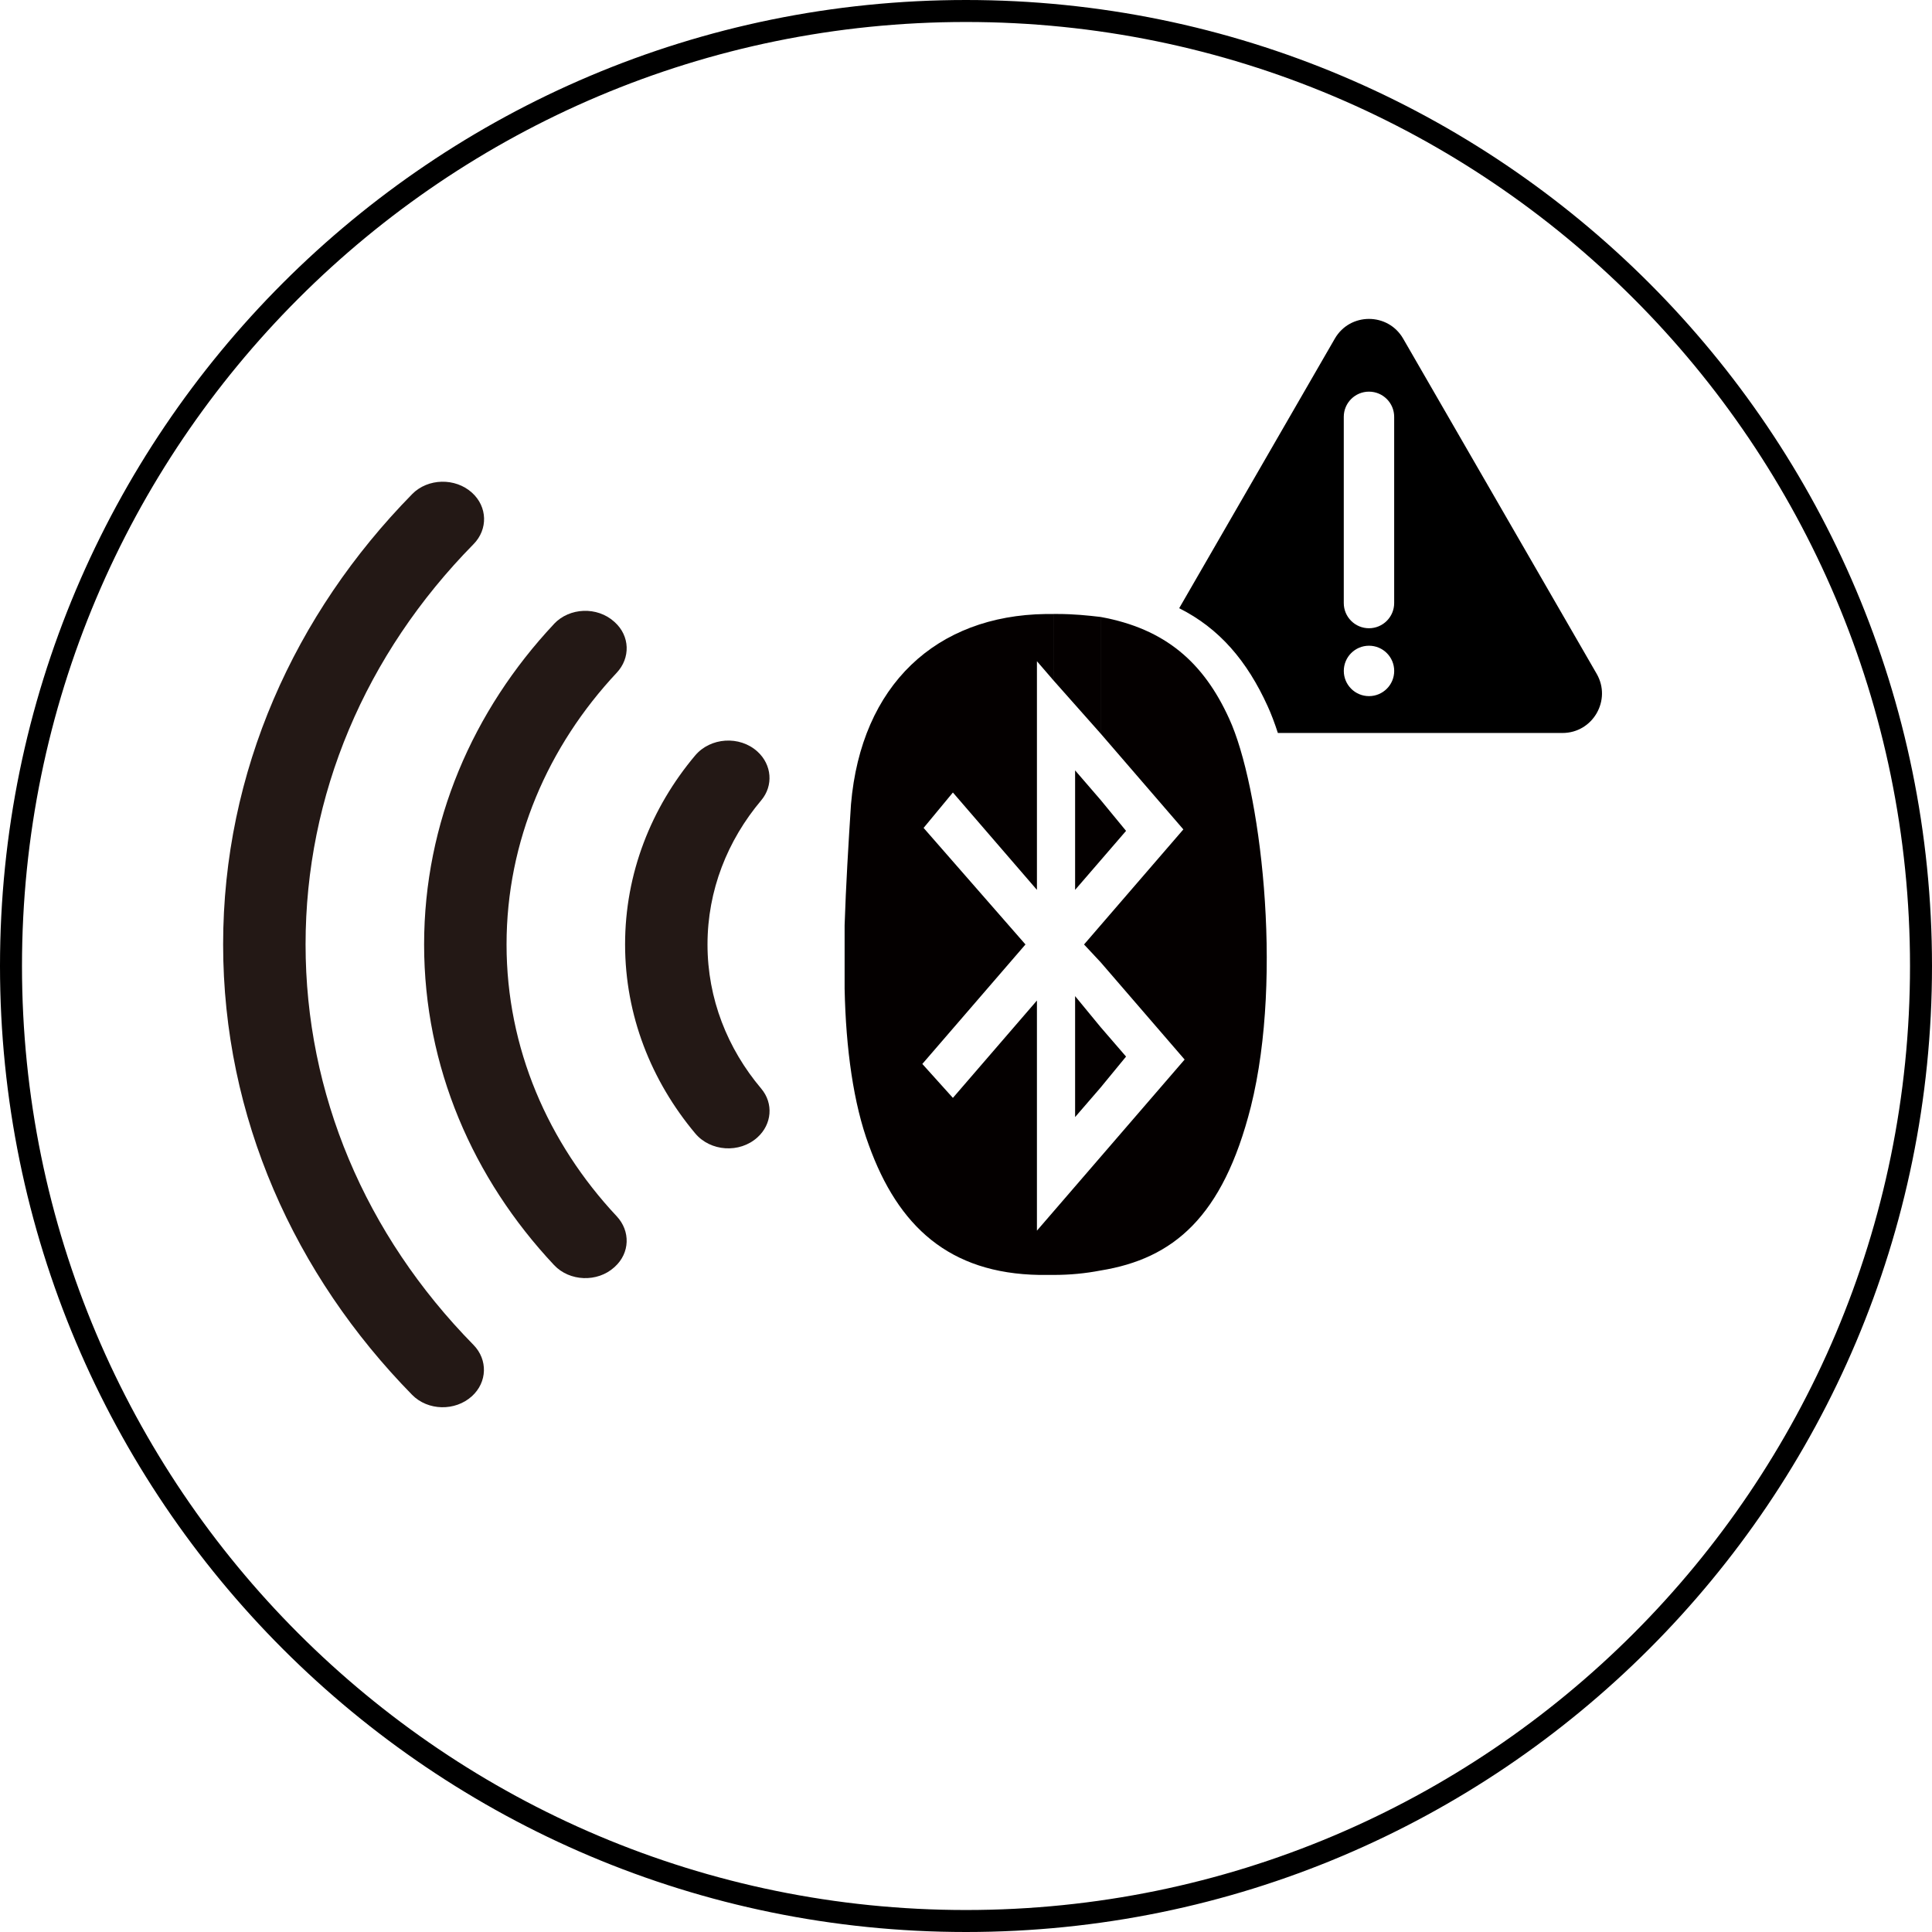 <?xml version="1.0" encoding="UTF-8"?>
<svg id="_图层_2" data-name="图层 2" xmlns="http://www.w3.org/2000/svg" viewBox="0 0 703 703">
  <defs>
    <style>
      .cls-1 {
        fill: none;
        stroke: #000;
        stroke-miterlimit: 10;
        stroke-width: 8px;
      }

      .cls-1, .cls-2 {
        fill-rule: evenodd;
      }

      .cls-2 {
        fill: #040000;
      }

      .cls-2, .cls-3, .cls-4 {
        stroke-width: 0px;
      }

      .cls-4 {
        fill: #231815;
      }
    </style>
  </defs>
  <g id="_图层_1-2" data-name="图层 1">
    <path class="cls-1" d="M351.5,4C159.58,4,4,159.58,4,351.5s155.58,347.5,347.5,347.5,347.5-155.58,347.5-347.5S543.42,4,351.5,4h0Z"/>
    <path class="cls-3" d="M580.98,245.17l-70.41-121.95c-5.53-9.57-19.35-9.57-24.87,0l-56.63,98.09c14.67,7.36,24.73,19.23,32.19,35.64,1.27,2.77,2.52,6.05,3.72,9.76h103.56c11.05,0,17.96-11.97,12.44-21.54ZM498.14,253.3c-5.06,0-9.17-4.1-9.17-9.17s4.1-9.17,9.17-9.17,9.17,4.1,9.17,9.17-4.11,9.17-9.17,9.17ZM507.3,219.43c0,5.06-4.11,9.17-9.17,9.17s-9.17-4.1-9.17-9.17v-67.75c0-5.06,4.1-9.17,9.17-9.17s9.17,4.1,9.17,9.17v67.75Z"/>
    <g>
      <path class="cls-4" d="M252.95,274.9c5.53-6.59,16.17-7.31,22.64-1.45,5.3,4.8,5.9,12.41,1.4,17.76-12.28,14.57-19.55,32.76-19.55,52.47s7.27,37.9,19.55,52.44c4.55,5.4,3.89,13-1.4,17.76-6.47,5.86-17.11,5.14-22.64-1.49-15.99-19.12-25.5-42.92-25.5-68.75s9.47-49.68,25.5-68.75Z"/>
      <path class="cls-4" d="M149.96,179.8c5.72-5.82,15.71-6.04,21.8-.51,5.63,5.1,5.86,13.3.56,18.7-39.52,40.16-61.13,91.4-61.13,145.66s21.61,105.51,61.08,145.7c5.3,5.4,5.06,13.6-.56,18.7-6.1,5.53-16.03,5.31-21.75-.51-42.75-43.59-68.77-101-68.77-163.89s26.02-120.29,68.77-163.84Z"/>
      <path class="cls-4" d="M201.57,227.04c5.67-6.03,15.75-6.41,21.94-.81l.19.17c5.53,5.01,5.77,13,.7,18.4-24.99,26.69-40.08,61.19-40.08,98.88s15.1,72.2,40.08,98.88c5.06,5.4,4.83,13.39-.7,18.4l-.19.17c-6.14,5.57-16.27,5.18-21.89-.8-29.53-31.44-47.3-72.15-47.3-116.64s17.77-85.19,47.26-116.64Z"/>
      <path class="cls-2" d="M400.47,462.3c26.41-4.29,44.48-19.32,54.68-59.59,12.05-48.31,3.25-117.02-7.88-141.18-9.27-20.4-23.17-32.74-46.8-37.04v42.41l30.12,34.9-30.12,34.89v13.42l30.58,35.43-30.58,35.43v41.33ZM400.47,395.74v-22.01l9.27,10.73-9.27,11.28ZM400.47,313.07v-22.01l9.27,11.27-9.27,10.74ZM383.33,463.91c6.02,0,11.58-.54,17.14-1.61v-41.33l-17.14,19.86v23.08ZM400.47,224.49c-4.64-.54-9.73-1.08-15.76-1.08h-1.39v24.16l17.14,19.32v-42.41ZM400.47,291.06v22.01l-9.27,10.73v-43.48l9.27,10.74ZM400.47,336.69v13.42l-6.02-6.44,6.02-6.98ZM400.47,373.73v22.01l-9.27,10.73v-44.01l9.27,11.27ZM380.55,223.42c-39.85.54-67.19,25.77-70.9,69.25-.93,14.49-1.85,29.52-2.32,44.02v23.08c.46,22.01,3.24,41.87,8.81,56.9,10.66,29.52,29.19,46.7,62.09,47.24h5.1v-23.08l-6.02,6.97v-83.74l-30.58,35.43-11.12-12.35,37.53-43.48-37.07-42.41,10.66-12.88,30.58,35.43v-83.2l6.02,6.98v-24.16h-2.78Z"/>
    </g>
  </g>
</svg>